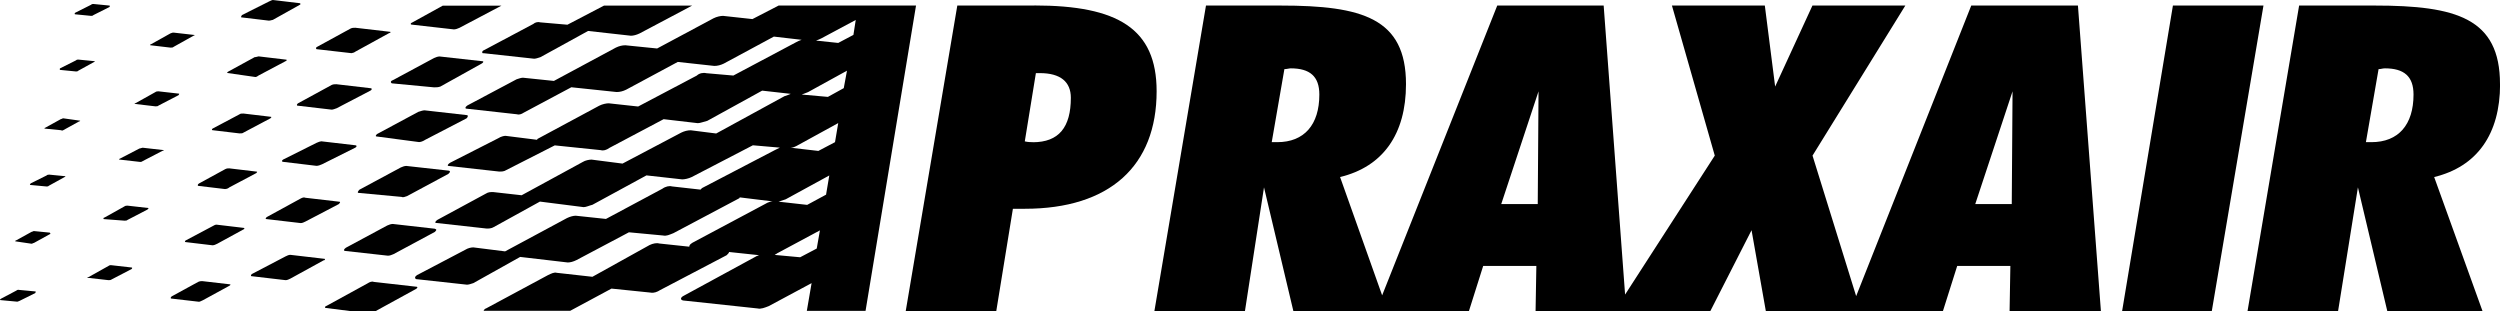 <?xml version="1.0" encoding="UTF-8"?>
<svg id="Layer_1" data-name="Layer 1" xmlns="http://www.w3.org/2000/svg" version="1.1" viewBox="0 0 288.23 35.88">
  <defs>
    <style>
      .cls-1 {
        fill: #000;
        fill-rule: evenodd;
        stroke-width: 0px;
      }
    </style>
  </defs>
  <polygon class="cls-1" points="250.52 .64 244.66 35.88 255 35.88 260.96 .64 250.52 .64"/>
  <path class="cls-1" d="M227.27.64l-13.27,33.5-5.03-16.2L219.67.64h-10.71l-4.3,9.34-1.19-9.34h-10.71l4.94,17.3-10.34,16.02-2.47-33.32h-12.27l-13.27,33.41-4.85-13.64c4.94-1.19,7.6-4.94,7.6-10.71,0-7.6-5.03-9.06-14.46-9.06h-8.6l-5.95,35.24h10.44l2.2-14.28,3.39,14.28h20.23l1.65-5.22h6.13l-.09,5.22h20.14l4.76-9.34,1.65,9.34h20.41l1.65-5.22h6.13l-.09,5.22h10.53l-2.65-35.24h-12.27ZM147.26,16.39h-.64l1.46-8.42c.27,0,.55-.09.73-.09,2.2,0,3.3.92,3.3,3.02,0,3.48-1.74,5.49-4.85,5.49ZM177.29,23.53h-4.21l4.3-13-.09,13ZM231.94,23.53h-4.21l4.3-13-.09,13Z"/>
  <path class="cls-1" d="M288.23,9.7c0-7.6-5.03-9.06-14.46-9.06h-8.7l-5.95,35.24h10.44l2.29-14.28,3.39,14.28h10.98l-5.58-15.47c4.94-1.19,7.6-4.94,7.6-10.71ZM273.41,16.39h-.64l1.46-8.42c.27,0,.46-.09.73-.09,2.2,0,3.3.92,3.3,3.02,0,3.48-1.74,5.49-4.85,5.49Z"/>
  <path class="cls-1" d="M119.25.64h-8.88l-5.95,35.24h10.44l1.92-11.81h1.37c9.79,0,15.2-4.94,15.2-13.55,0-7.23-4.49-9.89-14.1-9.89ZM119.07,16.39c-.18,0-.55,0-.92-.09l1.28-7.87h.46c2.38,0,3.57,1.01,3.57,2.84,0,3.39-1.37,5.13-4.39,5.13Z"/>
  <path class="cls-1" d="M45.19,9.61l4.85.46c.27,0,.46,0,.73-.09l4.76-2.65c.18-.09.27-.27.09-.27l-4.94-.55c-.18,0-.46.09-.64.18l-4.76,2.56c-.27.09-.27.27-.09.37Z"/>
  <path class="cls-1" d="M47.48,2.84l4.85.55c.18,0,.46-.09.64-.18l4.85-2.56h-6.77l-3.48,1.92c-.27.09-.27.27-.09.27Z"/>
  <path class="cls-1" d="M53.8,13.27l-4.85-.55c-.18,0-.46.09-.73.18l-4.76,2.56c-.18.18-.18.28,0,.28l4.85.64c.18,0,.46-.09.73-.27l4.76-2.47c.18-.18.18-.37,0-.37Z"/>
  <path class="cls-1" d="M51.78,19.68l-4.94-.55c-.18,0-.46.09-.64.18l-4.76,2.56c-.18.18-.27.37-.09.37l4.94.46c.18.09.37,0,.64-.09l4.76-2.56c.18-.18.27-.27.09-.37Z"/>
  <path class="cls-1" d="M39.79,28.93l4.94.55c.18,0,.46-.09.64-.18l4.76-2.56c.18-.18.27-.28,0-.37l-4.85-.55c-.18,0-.46.09-.64.18l-4.76,2.56c-.27.18-.27.37-.09.37Z"/>
  <path class="cls-1" d="M37.41,29.84l-3.94-.46c-.18,0-.37.09-.55.18l-3.84,2.01c-.18.09-.18.27-.09.27l3.94.46c.18,0,.37-.09.55-.18l3.84-2.11c.18,0,.18-.18.09-.18Z"/>
  <path class="cls-1" d="M40.98,16.75l-3.94-.46c-.09,0-.37.09-.55.18l-3.84,1.92c-.18.09-.18.27,0,.27l3.84.46c.18,0,.46-.09.64-.18l3.84-1.92c.18-.09.18-.27,0-.27Z"/>
  <path class="cls-1" d="M34.66,22.89l-3.84,2.1c-.18.09-.27.27-.09.27l3.94.46c.18,0,.37-.09.55-.18l3.84-2.01c.18-.18.18-.27.09-.27l-3.94-.46c-.18-.09-.37,0-.55.09Z"/>
  <path class="cls-1" d="M38.87,12.45l3.85-2.01c.18-.09.18-.27,0-.27l-3.94-.46c-.18,0-.37,0-.55.09l-3.85,2.1c-.18.09-.18.28-.09.28l3.94.46c.18,0,.37-.09.64-.18Z"/>
  <path class="cls-1" d="M40.52,6.13c.09,0,.37-.09.46-.18l3.84-2.11c.27-.09.27-.18.09-.18l-3.94-.46c-.18,0-.37,0-.55.09l-3.84,2.1c-.18.09-.18.18-.09.28l4.03.46Z"/>
  <path class="cls-1" d="M29.45,8.88c.09,0,.27-.09.37-.18l3.11-1.65c.18-.09.18-.18,0-.18l-3.11-.37c-.09,0-.27.09-.46.09l-3.02,1.65c-.18.09-.18.18-.09.18l3.2.46Z"/>
  <path class="cls-1" d="M25.97,21.79c.18,0,.37-.09.46-.18l3.11-1.65c.09-.09.18-.18,0-.18l-3.11-.37c-.18,0-.27,0-.46.09l-3.02,1.65c-.18.09-.18.28-.09.28l3.11.37Z"/>
  <path class="cls-1" d="M23.31,32.41c-.09,0-.27,0-.46.09l-3.02,1.65c-.18.09-.18.27-.09.27l3.2.37c.09,0,.27-.09.46-.18l3.02-1.65c.18-.09.18-.18.09-.18l-3.2-.37Z"/>
  <path class="cls-1" d="M27.89,2.01l3.11.37c.18,0,.37-.09.46-.09l3.11-1.74c.09,0,.09-.18,0-.18l-3.11-.37c-.09,0-.27.09-.46.18l-3.11,1.56c-.09.18-.18.27,0,.27Z"/>
  <path class="cls-1" d="M19.65,5.49c.18,0,.27,0,.37-.09l2.29-1.28c.09,0,.18-.09.09-.09l-2.38-.27c-.09,0-.18,0-.37.09l-2.29,1.28c-.09,0-.09.09,0,.09l2.29.27Z"/>
  <path class="cls-1" d="M16.45,17.03c-.09,0-.27.09-.37.09l-2.29,1.19c-.09,0-.09.09,0,.09l2.38.27s.18,0,.27-.09l2.29-1.19c.18,0,.18-.09.09-.09l-2.38-.27Z"/>
  <path class="cls-1" d="M15.62,11.99l2.29.27c.18,0,.27,0,.37-.09l2.29-1.19c.09-.09.09-.18.09-.18l-2.38-.27c-.09,0-.27,0-.37.09l-2.29,1.28c-.09,0-.18.09,0,.09Z"/>
  <path class="cls-1" d="M14.71,23.71c-.09,0-.27,0-.37.09l-2.29,1.28c-.09,0-.18.09-.09.18l2.38.18c.18,0,.27,0,.37-.09l2.29-1.19c.09-.09.18-.18.09-.18l-2.38-.27Z"/>
  <path class="cls-1" d="M12.78,30.57s-.18,0-.27.09l-2.29,1.28c-.18,0-.18.09-.09.09l2.38.27c.09,0,.27,0,.37-.09l2.29-1.19c.09-.09.09-.18,0-.18l-2.38-.27Z"/>
  <path class="cls-1" d="M2.17,33.41c-.09,0-.18,0-.28.09l-1.74.92c-.18.09-.18.18-.09.18l1.92.18s.09,0,.27-.09l1.83-.91c0-.09.09-.18,0-.18l-1.92-.18Z"/>
  <path class="cls-1" d="M5.64,20.14c-.09,0-.18,0-.27.09l-1.83.91q-.09.09-.09.18l1.92.18c.09,0,.18,0,.27-.09l1.83-1.01c.09,0,.09-.09,0-.09l-1.83-.18Z"/>
  <path class="cls-1" d="M8.76,8.24c.09,0,.18,0,.27-.09l1.83-1.01c.09,0,.09-.09,0-.09l-1.83-.18c-.09,0-.18,0-.27.09l-1.83.92q-.09.09,0,.18l1.83.18Z"/>
  <path class="cls-1" d="M3.91,26.64c-.09,0-.18.09-.27.09l-1.83,1.01c-.09,0-.09.09,0,.09l1.83.27c.09,0,.18-.09.27-.09l1.83-1.01c.09,0,.09-.09,0-.18l-1.83-.18Z"/>
  <path class="cls-1" d="M7.29,13.64c-.09,0-.18.09-.27.09l-1.83,1.01c-.09,0-.09.09,0,.09l1.83.18c.18.09.27,0,.27,0l1.83-1.01c.09,0,.18-.09.09-.09l-1.92-.27Z"/>
  <path class="cls-1" d="M10.5,1.83c.09,0,.18,0,.27-.09l1.83-.92c.09-.09.09-.18,0-.18l-1.83-.18c-.09,0-.18,0-.27.09l-1.83.92c-.09.09-.09.18,0,.18l1.83.18Z"/>
  <path class="cls-1" d="M27.61,15.38c.18,0,.37,0,.46-.09l3.11-1.65c.09-.09.18-.18,0-.18l-3.11-.37c-.18,0-.37,0-.46.09l-3.11,1.65c-.09.09-.09.18,0,.18l3.11.37Z"/>
  <path class="cls-1" d="M28.07,26.27l-3.11-.37c-.18,0-.27.09-.46.18l-3.11,1.65c-.09.09-.09.18,0,.18l3.11.37c.18,0,.37-.09.55-.18l3.02-1.65c.09,0,.18-.18,0-.18Z"/>
  <path class="cls-1" d="M47.94,33.05l-4.85-.55c-.18-.09-.46,0-.73.18l-4.67,2.56c-.28.09-.28.27-.09.27l2.93.37h2.75l4.67-2.56c.18-.09.27-.27,0-.27Z"/>
  <path class="cls-1" d="M101.76.64h-11.99l-3.02,1.56-3.39-.37c-.27,0-.73.09-1.1.28l-6.5,3.48-3.66-.37c-.37,0-.73.09-1.1.27l-7.14,3.84-3.57-.37c-.18,0-.46.09-.73.18l-5.68,3.02c-.27.18-.27.37-.09.37l5.77.64c.27.09.55,0,.82-.18l5.49-2.93,5.22.55c.37,0,.73-.09,1.1-.27l5.95-3.2,4.21.46c.37,0,.73-.09,1.1-.27l5.77-3.11,3.2.37c-.27.09-.46.18-.64.28l-7.23,3.84-3.11-.27c-.37-.09-.82,0-1.1.27l-6.77,3.57-3.39-.37c-.27,0-.73.09-1.1.28l-7.14,3.84v.09l-3.66-.46c-.18,0-.55.09-.82.27l-5.58,2.84c-.27.18-.37.37-.09.37l5.77.64c.27,0,.55,0,.82-.18l5.58-2.84,5.31.55c.27.09.64,0,1.01-.27l6.23-3.3,3.94.46c.27,0,.73-.18,1.1-.27l6.32-3.48,3.3.37c-.18.09-.46.18-.73.27l-7.87,4.3-2.93-.37c-.37,0-.73.09-1.1.27l-6.77,3.57-3.57-.46c-.27,0-.73.09-1.01.27l-7.05,3.84-3.3-.37c-.27,0-.55,0-.82.18l-5.58,3.02c-.27.18-.37.37-.09.37l5.77.64c.18,0,.55,0,.82-.18l5.31-2.93,5.04.64c.27,0,.64-.18,1.01-.27l6.23-3.39,4.12.46c.27,0,.73-.09,1.1-.27l7.05-3.66,3.11.27c-.18.09-.37.18-.55.27l-8.42,4.39q-.09.09-.18.18l-3.3-.37c-.27-.09-.73,0-1.1.27l-6.5,3.48-3.48-.37c-.27,0-.64.09-1.01.27l-7.14,3.84-3.66-.46c-.27,0-.64.09-.92.27l-5.58,2.93c-.27.18-.27.37-.09.46l5.86.64c.18,0,.46-.09.73-.18l5.4-3.02,5.49.64c.27,0,.64-.09,1.01-.28l6.04-3.2,3.94.37c.37.09.73-.09,1.19-.27l7.6-4.03q0-.09.09-.09l3.75.46c-.18,0-.55.09-.82.27l-8.42,4.49c-.27.18-.37.27-.37.46l-3.48-.37c-.27-.09-.73,0-1.1.18l-6.59,3.66-4.12-.46c-.27-.09-.64.09-1.01.27l-7.14,3.84c-.09,0-.27.18-.27.27h9.98l4.76-2.56,4.49.46c.37.09.82-.09,1.1-.28l7.69-4.03c.18-.18.27-.27.27-.37l3.48.37c-.09,0-.18.09-.27.09l-8.42,4.58c-.37.18-.46.46-.09.55l8.6.92c.37.09.82-.09,1.28-.27l4.94-2.65-.55,3.2h6.77L105.61.64h-3.84ZM94.17,28.65l-1.92,1.01-2.93-.27c.09-.09.18-.09.27-.18l4.94-2.65-.37,2.11ZM95.26,22.43l-2.2,1.19-3.3-.37c.27-.09.55-.18.82-.27l5.03-2.75-.37,2.2ZM96.27,16.39l-1.92,1.01-3.2-.37c.27,0,.46-.09.64-.18l4.85-2.66-.37,2.2ZM97.28,10.16l-1.83,1.01-3.02-.27c.27-.09.46-.18.73-.28l4.49-2.47-.37,2.01ZM98.38,4.03l-1.74.92-2.56-.27c.27-.09.46-.18.64-.27l3.94-2.11-.27,1.74Z"/>
  <path class="cls-1" d="M55.72,6.13l5.86.64c.18,0,.46-.09.73-.18l5.49-3.02,4.94.55c.27,0,.64-.09,1.01-.27l6.04-3.2h-10.16l-4.21,2.2-3.11-.27c-.27-.09-.64,0-.82.18l-5.68,3.02c-.27.09-.27.37-.09.37Z"/>
</svg>